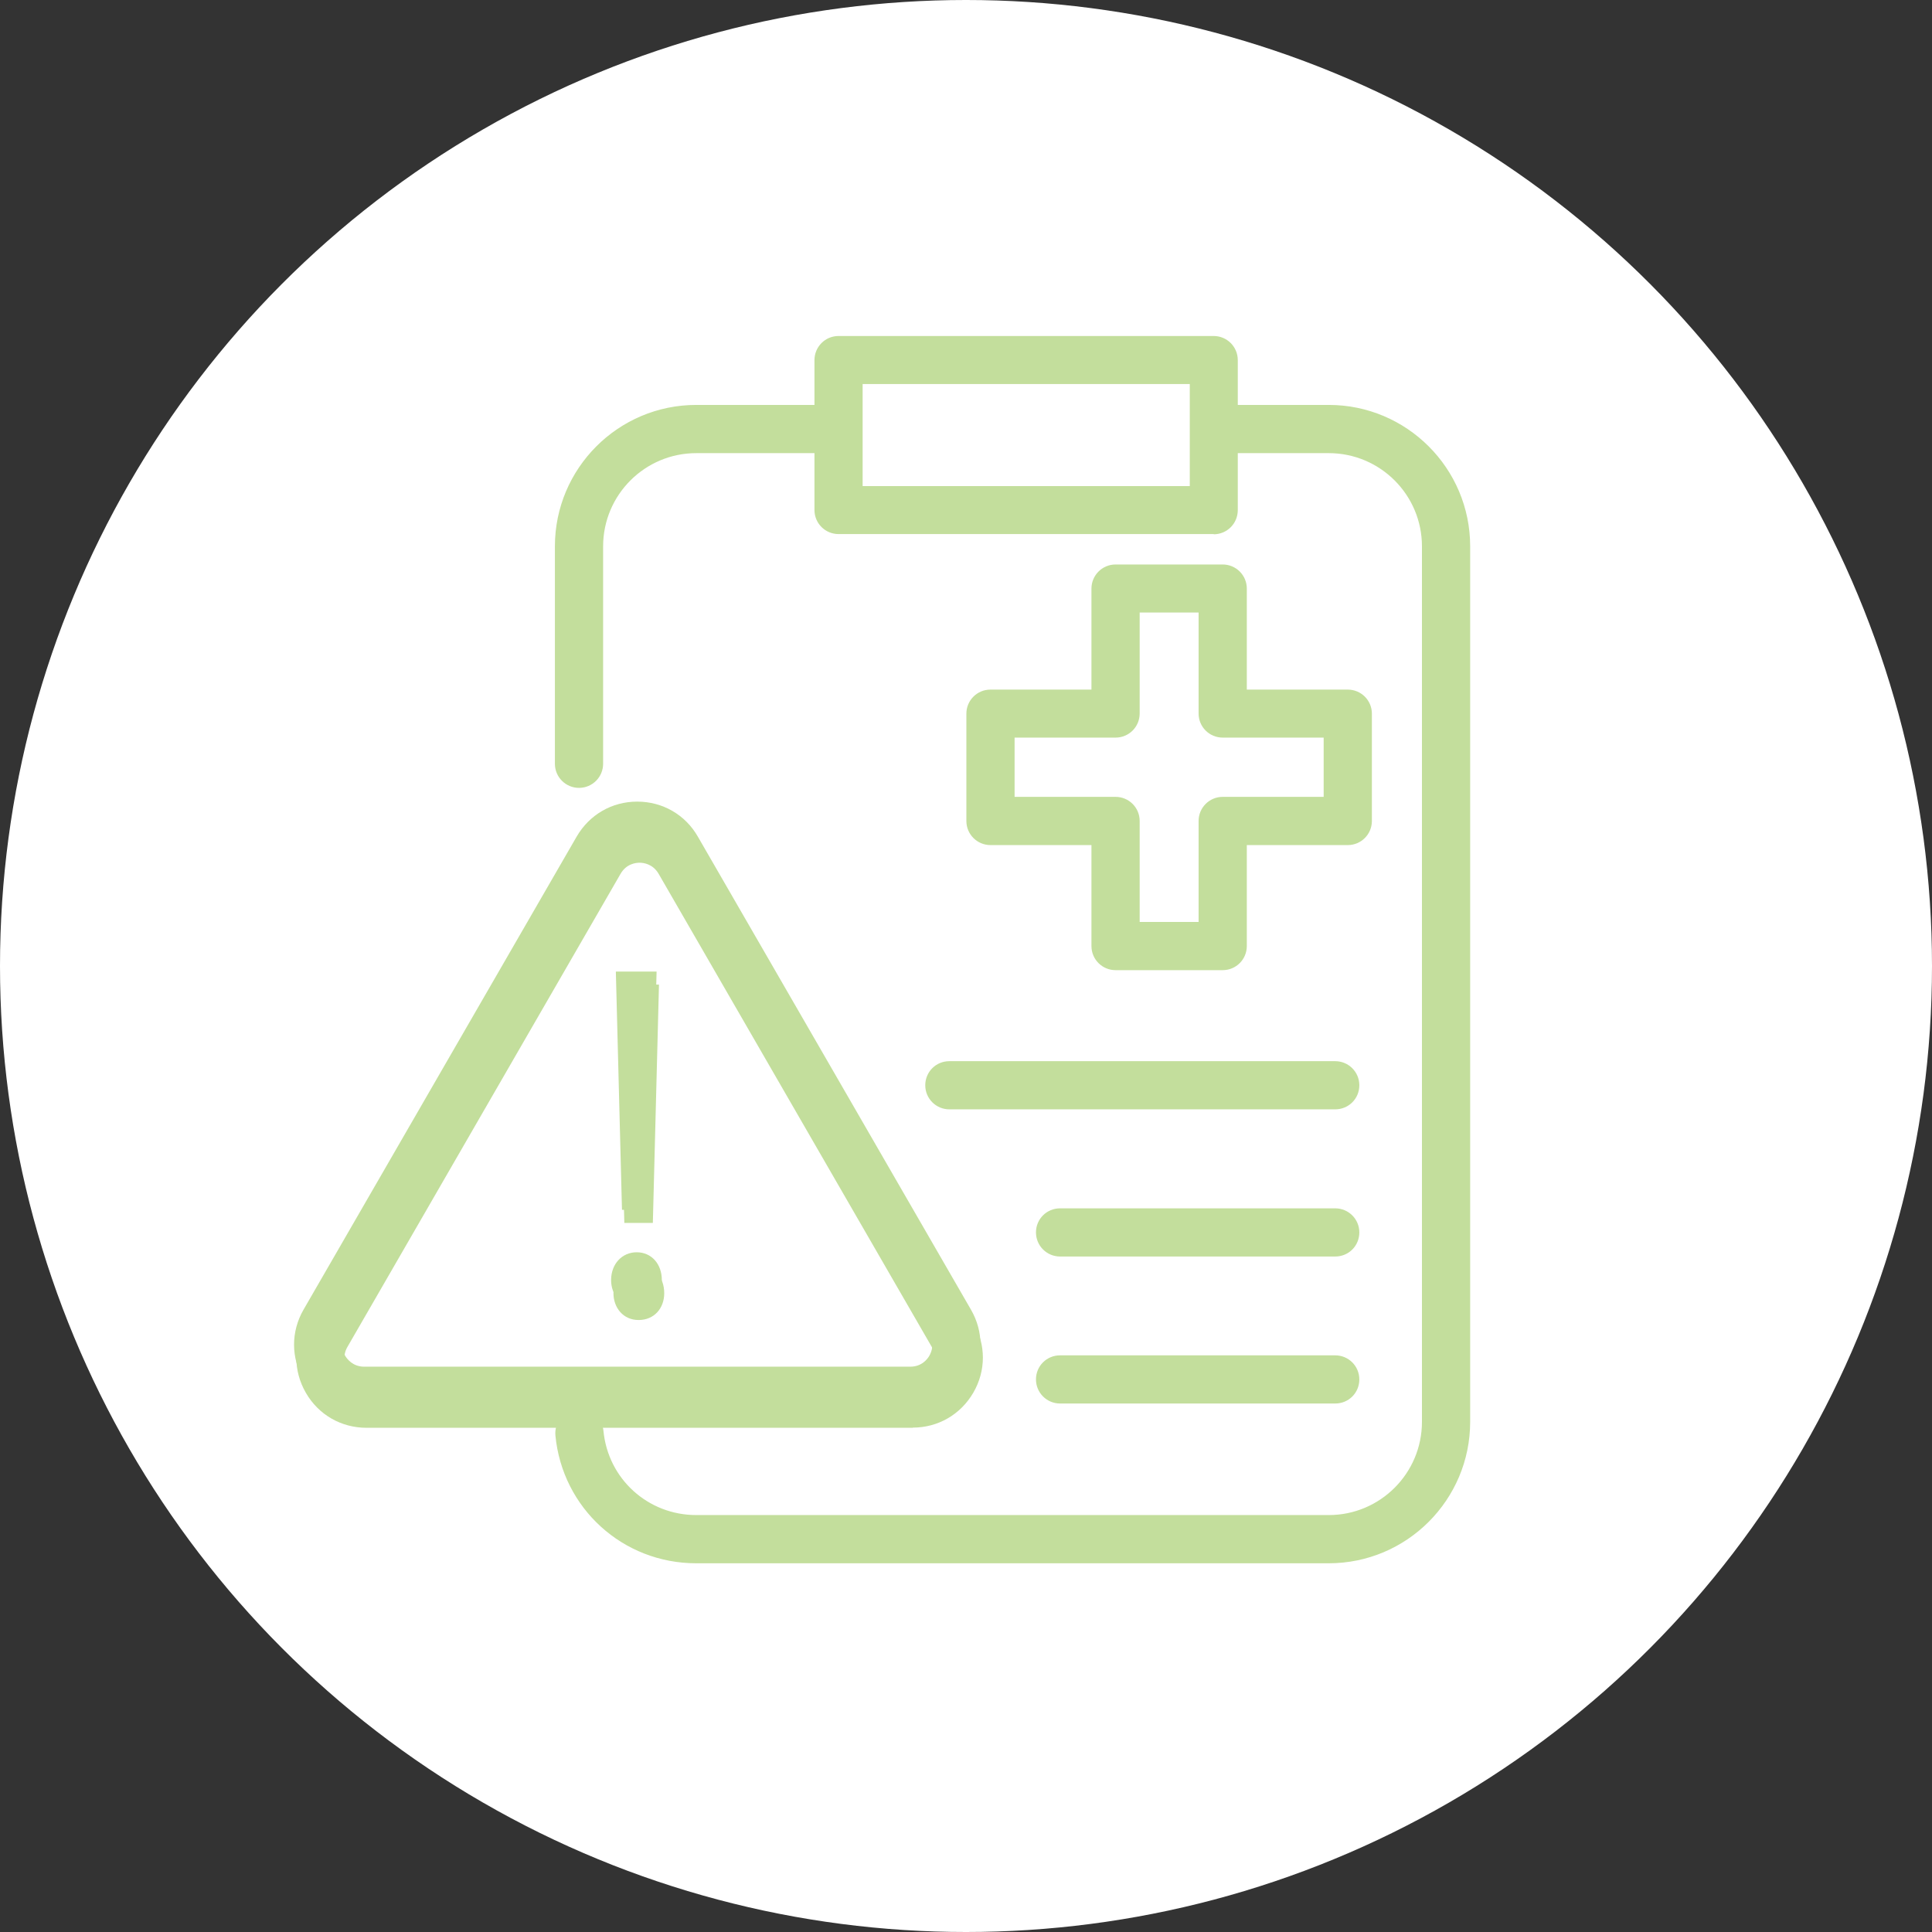 <svg width="46" height="46" viewBox="0 0 46 46" fill="none" xmlns="http://www.w3.org/2000/svg">
<rect x="0" y="0" width="46" height="46" fill="#333333" stroke="none"/>
<circle cx="23" cy="23" r="23" fill="white"/>
<g clip-path="url(#clip0_25_70)">
<path d="M21.732 33.995H8.726C8.124 33.995 7.582 33.684 7.283 33.163C6.98 32.641 6.98 32.019 7.283 31.494L13.786 20.23C14.089 19.708 14.627 19.397 15.229 19.397C15.831 19.397 16.372 19.708 16.672 20.23L23.174 31.49C23.478 32.011 23.478 32.637 23.174 33.159C22.871 33.68 22.334 33.991 21.732 33.991V33.995ZM14.776 20.804L8.273 32.068C8.136 32.302 8.229 32.512 8.273 32.589C8.318 32.666 8.455 32.852 8.726 32.852H21.732C22.002 32.852 22.14 32.67 22.184 32.589C22.229 32.508 22.322 32.302 22.184 32.068L15.681 20.804C15.544 20.569 15.322 20.541 15.229 20.541C15.14 20.541 14.914 20.565 14.776 20.804Z" fill="#C3DE9C"/>
<path d="M14.606 30.79C14.606 30.407 14.865 30.128 15.217 30.128C15.568 30.128 15.815 30.407 15.815 30.79C15.815 31.15 15.576 31.429 15.205 31.429C14.833 31.429 14.606 31.13 14.606 30.79ZM15.548 29.117H14.865L14.72 23.443H15.69L15.544 29.117H15.548Z" fill="#C3DE9C"/>
<path d="M21.675 33.684H8.67C8.067 33.684 7.526 33.373 7.227 32.852C6.928 32.33 6.924 31.708 7.227 31.182L13.73 19.919C14.033 19.397 14.57 19.086 15.172 19.086C15.775 19.086 16.316 19.397 16.615 19.919L23.118 31.182C23.421 31.704 23.421 32.326 23.118 32.852C22.815 33.377 22.278 33.684 21.675 33.684ZM14.72 20.492L8.217 31.756C8.08 31.991 8.173 32.201 8.217 32.278C8.261 32.354 8.399 32.54 8.67 32.54H21.675C21.946 32.54 22.084 32.358 22.128 32.278C22.172 32.201 22.265 31.991 22.128 31.756L15.625 20.496C15.488 20.262 15.265 20.234 15.172 20.234C15.08 20.234 14.857 20.258 14.72 20.496V20.492Z" fill="#C3DE9C"/>
<path d="M14.55 30.479C14.55 30.095 14.809 29.816 15.16 29.816C15.512 29.816 15.758 30.095 15.758 30.479C15.758 30.839 15.52 31.118 15.148 31.118C14.776 31.118 14.55 30.819 14.55 30.479ZM15.492 28.806H14.809L14.663 23.132H15.633L15.487 28.806H15.492Z" fill="#C3DE9C"/>
<path d="M13.786 18.759C13.471 18.759 13.212 18.504 13.212 18.185V13.008C13.212 11.152 14.719 9.641 16.578 9.641H19.63C19.945 9.641 20.204 9.895 20.204 10.215C20.204 10.534 19.949 10.789 19.63 10.789H16.578C15.354 10.789 14.36 11.783 14.36 13.008V18.185C14.36 18.5 14.105 18.759 13.786 18.759Z" fill="#C3DE9C"/>
<path d="M31.637 37.221H16.575C14.829 37.221 13.39 35.911 13.224 34.177C13.196 33.862 13.426 33.583 13.741 33.551C14.057 33.523 14.335 33.753 14.368 34.068C14.477 35.212 15.427 36.073 16.578 36.073H31.637C32.862 36.073 33.856 35.078 33.856 33.854V13.008C33.856 11.783 32.862 10.789 31.637 10.789H29.071C28.756 10.789 28.497 10.534 28.497 10.215C28.497 9.895 28.752 9.641 29.071 9.641H31.637C33.492 9.641 35.004 11.148 35.004 13.008V33.854C35.004 35.709 33.496 37.221 31.637 37.221Z" fill="#C3DE9C"/>
<path d="M28.897 12.716H19.965C19.65 12.716 19.392 12.462 19.392 12.143V8.574C19.392 8.259 19.646 8 19.965 8H28.897C29.213 8 29.471 8.255 29.471 8.574V12.147C29.471 12.462 29.217 12.721 28.897 12.721V12.716ZM20.539 11.573H28.328V9.144H20.539V11.573Z" fill="#C3DE9C"/>
<path d="M31.791 26.413H22.604C22.289 26.413 22.03 26.159 22.03 25.84C22.03 25.52 22.285 25.266 22.604 25.266H31.791C32.106 25.266 32.365 25.52 32.365 25.84C32.365 26.159 32.11 26.413 31.791 26.413Z" fill="#C3DE9C"/>
<path d="M31.791 29.917H25.24C24.925 29.917 24.666 29.663 24.666 29.343C24.666 29.024 24.921 28.77 25.24 28.77H31.791C32.106 28.77 32.365 29.024 32.365 29.343C32.365 29.663 32.111 29.917 31.791 29.917Z" fill="#C3DE9C"/>
<path d="M31.791 33.417H25.24C24.925 33.417 24.666 33.163 24.666 32.843C24.666 32.524 24.921 32.27 25.24 32.27H31.791C32.106 32.27 32.365 32.524 32.365 32.843C32.365 33.163 32.111 33.417 31.791 33.417Z" fill="#C3DE9C"/>
<path d="M29.112 23.099H26.561C26.246 23.099 25.987 22.845 25.987 22.525V20.121H23.583C23.267 20.121 23.009 19.866 23.009 19.547V16.992C23.009 16.677 23.263 16.419 23.583 16.419H25.987V14.014C25.987 13.699 26.242 13.44 26.561 13.44H29.112C29.427 13.44 29.686 13.695 29.686 14.014V16.419H32.09C32.405 16.419 32.664 16.673 32.664 16.992V19.547C32.664 19.862 32.41 20.121 32.09 20.121H29.686V22.525C29.686 22.841 29.431 23.099 29.112 23.099ZM27.135 21.951H28.538V19.547C28.538 19.232 28.792 18.973 29.112 18.973H31.516V17.562H29.112C28.796 17.562 28.538 17.308 28.538 16.988V14.584H27.135V16.988C27.135 17.304 26.881 17.562 26.561 17.562H24.157V18.973H26.561C26.877 18.973 27.135 19.227 27.135 19.547V21.951Z" fill="#C3DE9C"/>
</g>
<defs>
<clipPath id="clip0_25_70">
<rect width="28" height="29.221" fill="white" transform="translate(7 8)"/>
</clipPath>
</defs>
</svg>
